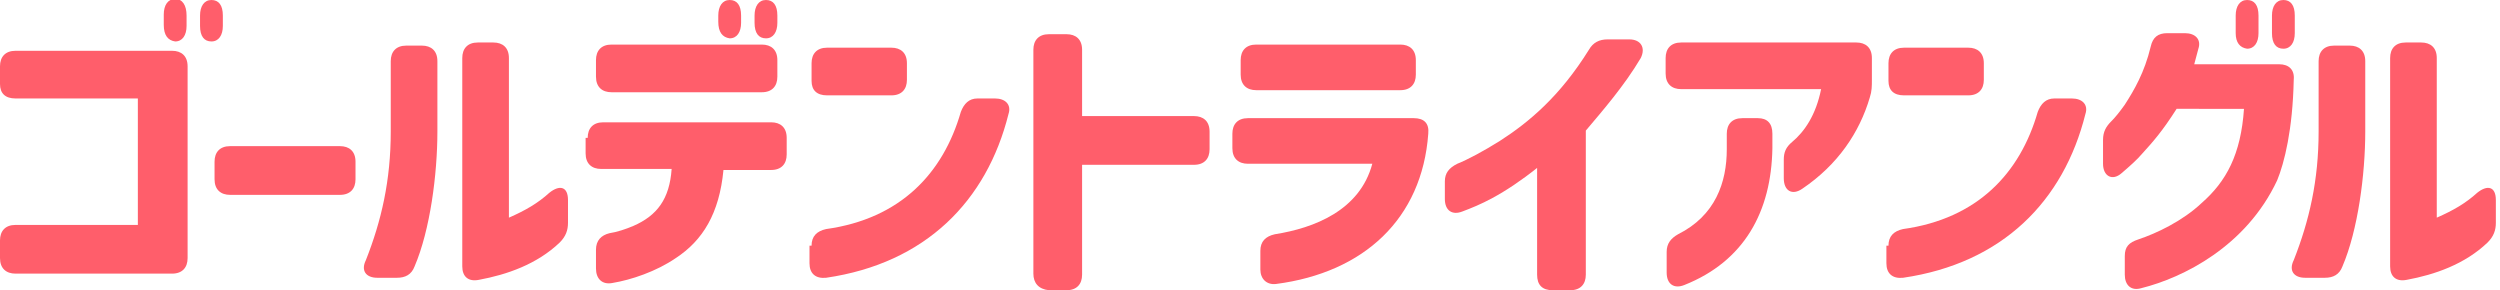 <?xml version="1.0" encoding="utf-8"?>
<!-- Generator: Adobe Illustrator 28.0.0, SVG Export Plug-In . SVG Version: 6.00 Build 0)  -->
<svg version="1.1" id="レイヤー_1" xmlns="http://www.w3.org/2000/svg" xmlns:xlink="http://www.w3.org/1999/xlink" x="0px"
	 y="0px" viewBox="0 0 241.2 28" style="enable-background:new 0 0 241.2 28;" xml:space="preserve">
<style type="text/css">
	.st0{display:none;}
	.st1{display:inline;}
	.st2{fill:#EB76A1;}
	.st3{fill:#FF5E6B;}
</style>
<g id="レイヤー_1_00000104688531550653745240000014415921218316915127_" class="st0">
	<g class="st1">
		<path class="st2" d="M0.5,19.5c1.8-1.4,3.2-3.4,4.1-5.6h-3c-0.8,0-1.2-0.4-1.2-1.2v-0.3c0-0.8,0.4-1.2,1.2-1.2H9v-0.6H3.9
			c-0.8,0-1.2-0.4-1.2-1.2V9.3C2.7,8.5,3.1,8,3.9,8H9V7.3H2.7c-0.8,0-1.2-0.4-1.2-1.2V5.8c0-0.8,0.4-1.2,1.2-1.2h2.4L5,4.5
			C4.6,3.7,4.8,3.1,5.6,2.9l0.7-0.2C7,2.4,7.6,2.5,7.9,3.2c0.3,0.5,0.6,1,0.8,1.5h4.4l0.6-1.2c0.3-0.7,0.8-1,1.5-0.8L16.3,3
			c0.9,0.2,1.3,0.7,1,1.1c-0.2,0.2-0.4,0.5-0.6,0.7h2.4c0.8,0,1.2,0.4,1.2,1.2v0.3c0,0.8-0.4,1.2-1.2,1.2h-6.6V8h5.4
			c0.8,0,1.2,0.4,1.2,1.2v0.1c0,0.8-0.4,1.2-1.2,1.2h-5.4v0.6H20c0.8,0,1.2,0.4,1.2,1.2v0.3c0,0.8-0.4,1.2-1.2,1.2H8.3
			C8.2,14,8.1,14.3,8,14.5h10.1c0.8,0,1.2,0.4,1.2,1.2v8.5c0,0.8-0.4,1.2-1.2,1.2H17c-0.8,0-1.2-0.1-1.2-0.3V25H8.6
			c0,0.4-0.4,0.6-1.2,0.6H6.5c-0.8,0-1.2-0.4-1.2-1.2v-4.7c-0.7,0.9-1.5,1.8-2.3,2.5c-0.6,0.5-1.2,0.4-1.7-0.2
			c-0.2-0.3-0.5-0.6-0.8-0.8C-0.2,20.6-0.1,20,0.5,19.5z M8.6,17.6h7.2v-0.5H8.6V17.6z M15.8,20.1v-0.5H8.6v0.5H15.8z M15.8,22.5V22
			H8.6v0.6h7.2V22.5z"/>
		<path class="st2" d="M41.5,11.5c-1,2.6-2.5,5.6-4.1,8.2c0.6,0.4,1.2,0.8,1.7,1.2c0.6,0.5,0.6,1.1,0.2,1.7L38.4,24
			c-0.5,0.7-1.1,0.8-1.7,0.2c-1.7-1.5-4.2-3.1-6.6-4.4c-0.7-0.4-0.9-1-0.4-1.7l0.7-1c0.4-0.6,1-0.8,1.7-0.5s1.5,0.7,2.3,1.1
			c1-1.6,2-3.4,2.7-5.1h-6c-1.1,2.3-2.5,4.5-4,6.2c-0.5,0.6-1.1,0.6-1.7,0.2c-0.3-0.2-0.7-0.4-1.1-0.7c-0.8-0.4-0.9-1-0.3-1.6
			c2.7-3,4.7-7.3,5.8-11c0.2-0.8,0.7-1.1,1.5-0.9l1.3,0.3c0.8,0.2,1.1,0.7,0.8,1.5S32.8,8.2,32.5,9h6.2c0.4-0.1,0.9,0,1.4,0.3
			l0.8,0.5C41.5,10.3,41.7,10.8,41.5,11.5z"/>
		<path class="st2" d="M48.5,24.7c-3-0.7-5-2.6-4.7-6.1c0.1-1,0.3-1.9,0.7-2.6c0.7-1.4,1.9-2.3,3.2-3.2l-0.9-5.9
			C46.6,6,47,5.6,47.9,5.6H49c0.8,0,1.2,0.4,1.3,1.1l0.6,4.8c2.2-0.7,4-1.1,6.4-1.3c0.8-0.1,1.3,0.4,1.3,1.2v1.5
			c0,0.8-0.4,1.2-1.2,1.2c-2.4,0.1-4.2,0.4-6,0.9c-2.1,0.7-3.8,1.8-3.8,3.7c0,0.8,0.3,1.4,0.8,1.8c1,0.7,2.6,0.9,4.4,0.9
			c1.4,0,3.3-0.2,4.5-0.3c0.8-0.1,1.3,0.3,1.3,1.1v1.5c0,0.8-0.5,1.2-1.4,1.3c-1.6,0.1-3,0.2-4.3,0.2C51.5,25.1,49.8,25,48.5,24.7z"
			/>
		<path class="st2" d="M68.6,17l0.2,0.9c0.1,0.7-0.1,1.2-0.8,1.5c-1.7,0.8-3.5,1.5-5.1,2.2c-0.8,0.3-1.3,0-1.6-0.7l-0.4-1.2
			c-0.2-0.8,0-1.3,0.8-1.5c0.5-0.1,1-0.3,1.5-0.5v-6.1h-0.9c-0.8,0-1.2-0.4-1.2-1.2v-1c0-0.8,0.4-1.2,1.1-1.2h1V4
			c0-0.8,0.4-1.2,1.2-1.2h0.7c0.8,0,1.2,0.4,1.2,1.2v4.2H67c0.8,0,1.2,0.4,1.2,1.2v0.9c0,0.8-0.3,1.2-1,1.2h-1v5l1-0.4
			C67.9,15.9,68.4,16.2,68.6,17z M68.8,7.1c0-0.8,0.4-1.2,1-1.2h1c-0.2-0.4-0.4-0.9-0.6-1.3C69.8,3.8,70,3.3,70.8,3l0.6-0.2
			c0.7-0.2,1.2-0.1,1.6,0.6c0.2,0.4,0.5,0.8,0.7,1.2c0.3,0.7,0.4,1.2,0.2,1.2l-0.3,0.1H77c-0.3-0.1-0.3-0.6,0.1-1.3
			c0.2-0.4,0.4-0.8,0.5-1.2c0.3-0.7,0.8-1,1.5-0.8L80,2.8c0.9,0.2,1.1,0.9,0.6,1.6c-0.3,0.5-0.7,1.1-1,1.5h1.2
			c0.8,0,1.2,0.4,1.2,1.2v6.7c0,0.8-0.4,1.2-1.2,1.2H70c-0.8,0-1.2-0.4-1.2-1.2V7.1z M69.7,16.9c0-0.8,0.4-1.2,1.2-1.2H80
			c0.8,0,1.2,0.4,1.2,1.2v7.5c0,0.8-0.4,1.2-1.2,1.2h-0.8c-0.8,0-1.2-0.1-1.2-0.3V25h-5.1c0,0.4-0.4,0.6-1.2,0.6H71
			c-0.8,0-1.2-0.4-1.2-1.2v-7.5H69.7z M73.8,9.2V8.4h-2.1v0.8H73.8z M73.8,12.4v-0.8h-2.1v0.8H73.8z M78,19.1v-0.7h-5.1v0.7H78z
			 M78,22.2v-0.7h-5.1v0.7H78z M79,9.2V8.4h-2.1v0.8H79z M79,12.4v-0.8h-2.1v0.8H79z"/>
		<path class="st2" d="M86.9,6.8H86c-0.8,0-1.2-0.4-1.2-1.2V4.8c0-0.8,0.4-1.2,1.2-1.2h6.2c0.8,0,1.2,0.4,1.2,1.2v0.8
			c0,0.8-0.4,1.2-1.2,1.2H90c-0.1,0.6-0.2,1.3-0.4,1.9H91c0.4-0.1,0.8,0,1.3,0.1h0.1c0.7,0.2,1.1,0.5,1,0.9l-0.1,0.6h1.2
			c0.8,0,1.2,0.4,1.2,1.2v9.8h9.2c0.8,0,1.2,0.4,1.2,1.2v0.6c0,0.8-0.4,1.2-1.2,1.2H96c0,0.7-0.4,1.1-1.2,1.1h-0.6
			c-0.8,0-1.2-0.4-1.2-1.2V14c-1,4.9-2.6,8.6-4.9,10.9c-0.6,0.6-1.2,0.5-1.7-0.1c-0.2-0.2-0.4-0.4-0.6-0.6c-0.6-0.6-0.6-1.1,0-1.7
			c1.2-1.2,2.2-2.7,3-4.6c-0.4-0.5-1-1.1-1.5-1.6l-0.1,0.2c-0.4,0.8-1.1,0.8-1.7,0.1c-0.2-0.2-0.4-0.4-0.6-0.6
			c-0.5-0.5-0.6-1.1-0.2-1.7C85.7,12.4,86.5,9.7,86.9,6.8z M89.8,14.5c0.2-0.8,0.4-1.7,0.5-2.6H89c-0.2,0.5-0.3,1-0.5,1.5
			C88.9,13.7,89.4,14.1,89.8,14.5z M94.2,5.8c0-0.8,0.4-1.2,1.2-1.2h3.5c0-0.3,0-0.6,0-0.9c0-0.8,0.5-1.2,1.3-1.2h1
			c0.8,0,1.2,0.4,1.2,1.1c0,0.3-0.1,0.7-0.1,1h2.5c0.8,0,1.2,0.4,1.2,1.2v0.5c0,0.8-0.4,1.2-1.2,1.2h-2.9l-0.1,1h2.6
			c0.8,0,1.2,0.4,1.2,1.2v9.6c0,0.8-0.4,1.2-1.2,1.2H98c-0.8,0-1.2-0.4-1.2-1.2V9.8c0-0.8,0.4-1.2,1.2-1.2h0.5c0-0.3,0.1-0.7,0.1-1
			h-3.3c-0.8,0-1.2-0.4-1.2-1.2L94.2,5.8L94.2,5.8z M99.7,11.1v0.8h2.8v-0.8H99.7z M102.5,15v-0.8h-2.8V15H102.5z M102.5,18.1v-0.8
			h-2.8v0.8H102.5z"/>
		<path class="st2" d="M108.6,7.8c0-0.8,0.4-1.2,1.2-1.2h6.6v-3c0-0.8,0.4-1.2,1.2-1.2h1.1c0.8,0,1.2,0.4,1.2,1.2v3h6.8
			c0.8,0,1.2,0.4,1.2,1.2v10.3c0,0.8-0.4,1.2-1.2,1.2h-1.1c-0.8,0-1.2-0.2-1.2-0.6v-0.6H120v6.3c0,0.8-0.4,1.2-1.2,1.2h-1.1
			c-0.8,0-1.2-0.4-1.2-1.2v-6.3H112l0,0c0,0.8-0.4,1.2-1.2,1.2h-1c-0.8,0-1.2-0.4-1.2-1.2C108.6,18.1,108.6,7.8,108.6,7.8z
			 M116.4,14.6V10H112v4.6H116.4z M124.5,10.1H120v4.6h4.5V10.1z"/>
		<path class="st2" d="M136.1,20.7c1.4,0,2.5,1,2.5,2.4s-1.1,2.5-2.5,2.5c-1.5,0-2.5-1.1-2.5-2.5S134.6,20.7,136.1,20.7z M134.9,3.7
			h2.3c0.8,0,1.2,0.6,1.2,1.6l-0.1,3.6l-0.6,8.4c-0.1,1-0.5,1.5-1.3,1.5h-0.7c-0.8,0-1.2-0.5-1.3-1.5l-0.6-8.4l-0.1-3.6
			C133.7,4.3,134.1,3.7,134.9,3.7z"/>
	</g>
</g>
<g id="レイヤー_2_00000017489651265543923380000017332445168284432044_" class="st0">
	<g class="st1">
		<path class="st2" d="M3,10.4V5.9C3,5,3.5,4.5,4.4,4.5H6c0.9,0,1.4,0.5,1.4,1.4v4.5c0,5.6-0.6,10.2-2.5,15.1
			c-0.3,0.8-0.8,1.1-1.6,1.1h-2c-1.1,0-1.5-0.7-1.1-1.7C2.1,19.9,3,14.8,3,10.4z M16.3,6.7v3.8c0,4.3,0.9,9.5,2.8,14.5
			c0.4,1-0.1,1.7-1.1,1.7h-2c-0.8,0-1.3-0.3-1.6-1.1c-1.9-4.9-2.5-9.5-2.5-15.1V5.9c0-0.9,0.5-1.4,1.4-1.4h1c-0.1-0.3-0.1-0.7-0.1-1
			c0-1.9,1.5-3.5,3.5-3.5c1.9,0,3.5,1.5,3.5,3.5c0,1.9-1.5,3.5-3.5,3.5C17.2,6.9,16.7,6.9,16.3,6.7z M17.6,5c0.9,0,1.6-0.7,1.6-1.6
			s-0.7-1.6-1.6-1.6S16,2.5,16,3.4S16.7,5,17.6,5z"/>
		<path class="st2" d="M22,17.4v-1.6c0-0.9,0.5-1.4,1.4-1.4h10.3c0.9,0,1.4,0.5,1.4,1.4v1.6c0,0.9-0.5,1.4-1.4,1.4H23.4
			C22.5,18.9,22,18.4,22,17.4z"/>
		<path class="st2" d="M38.9,25.8v-1.7c0-0.9,0.5-1.3,1.3-1.5c0.7-0.1,1.5-0.4,2.3-0.7c2.2-1,3.4-2.5,3.7-5.3h-6.6
			c-0.9,0-1.4-0.5-1.4-1.4v-1.5c0-0.9,0.5-1.4,1.4-1.4h15.8c0.9,0,1.4,0.5,1.4,1.4v1.5c0,0.9-0.5,1.4-1.4,1.4h-4.5
			c-0.3,4.1-2,6.6-4.5,8.2c-1.8,1.3-4.2,2-5.9,2.4C39.5,27.3,38.9,26.7,38.9,25.8z M38.9,6.2c0-0.9,0.5-1.4,1.4-1.4h14.2
			c0.9,0,1.4,0.5,1.4,1.4v1.5c0,0.9-0.5,1.4-1.4,1.4H40.3c-0.9,0-1.4-0.5-1.4-1.4C38.9,7.7,38.9,6.2,38.9,6.2z"/>
		<path class="st2" d="M67,26.8v-8.6c-1.2,1-2.5,1.8-3.6,2.4c-0.9,0.5-1.7,0.9-2.4,1.1c-0.8,0.3-1.4-0.1-1.4-1v-1.4
			c0-0.7,0.3-1.1,1-1.4c0.8-0.4,2.1-1,3.4-1.8c2.3-1.5,4.8-3.6,7.1-7.3C71.4,8.3,71.9,8,72.5,8h1.8c0.9,0,1.3,0.6,0.9,1.5
			c-1.3,2.2-3.1,4.3-4.4,5.8v11.6c0,0.8-0.4,1.2-1.2,1.2h-1.4C67.4,28,67,27.6,67,26.8z"/>
		<path class="st2" d="M78.1,17.4v-1.6c0-0.9,0.5-1.4,1.4-1.4h10.3c0.9,0,1.4,0.5,1.4,1.4v1.6c0,0.9-0.5,1.4-1.4,1.4H79.5
			C78.6,18.9,78.1,18.4,78.1,17.4z"/>
		<path class="st2" d="M94.8,26v-1.8c0-0.9,0.4-1.3,1.3-1.6c2.6-0.7,5.1-2.3,5.6-5.7h-6.1c-0.9,0-1.4-0.5-1.4-1.4v-1.6
			c0-0.9,0.5-1.4,1.4-1.4h6.2V9.2h-5.4c-0.9,0-1.4-0.5-1.4-1.4V6.2c0-0.9,0.5-1.4,1.4-1.4h14.2c0.9,0,1.4,0.5,1.4,1.4v1.6
			c0,0.9-0.5,1.4-1.4,1.4h-4.3v3.2h5.1c0.9,0,1.4,0.5,1.4,1.4v1.6c0,0.9-0.5,1.4-1.4,1.4h-5.1c-0.5,5.5-4.6,8.7-9.8,10.3
			C95.4,27.5,94.8,27,94.8,26z"/>
		<path class="st2" d="M119.9,26.7L118.5,15l-1.8,0.1c-0.8,0-1.3-0.4-1.3-1.2v-1.4c0-0.8,0.4-1.2,1.2-1.2l1.4-0.1l-0.3-2.4
			c-0.1-0.8,0.3-1.3,1.1-1.3h1.3c0.8,0,1.2,0.4,1.3,1.1l0.3,2.5l8.9-0.3c0.8,0,1.3,0.4,1.3,1.2v1.8c0,0.5,0,0.9-0.2,1.5
			c-0.9,3.1-3,5.4-5.9,7.1c-0.8,0.5-1.5,0.1-1.5-0.9V20c0-0.7,0.3-1.1,0.9-1.5c1.4-0.9,2.4-2.2,2.9-3.8l-5.9,0.2l1.4,11.7
			c0.1,0.8-0.3,1.3-1.1,1.3h-1.3C120.4,27.9,120,27.5,119.9,26.7z"/>
		<path class="st2" d="M136.3,16.9l-1.2-7.4c-0.1-0.8,0.3-1.3,1.1-1.3h0.5c0.7,0,1.2,0.3,1.3,1.1l1.3,7.4c0.1,0.8-0.3,1.3-1.1,1.3
			h-0.6C136.9,18,136.4,17.6,136.3,16.9z M136.6,24.5c0-0.7,0.4-1.1,1.1-1.3c2.9-0.8,5.1-2.7,6.5-5.1c1.6-2.6,2.4-5.7,2.7-8.7
			c0.1-0.8,0.5-1.1,1.3-1.1h1.3c0.8,0,1.2,0.5,1.1,1.3c-0.4,4.1-1.5,8-3.5,11.1c-2,3.2-5,5.6-9.1,6.5c-0.8,0.2-1.3-0.3-1.3-1.1v-1.6
			H136.6z M141,8.2h0.5c0.7,0,1.2,0.3,1.3,1.1l1.3,7.4c0.1,0.8-0.3,1.3-1.1,1.3h-0.5c-0.7,0-1.2-0.3-1.3-1.1l-1.3-7.4
			C139.7,8.7,140.2,8.2,141,8.2z"/>
		<path class="st2" d="M154.7,26.3V5.2c0-0.9,0.5-1.4,1.4-1.4h1.7c0.9,0,1.4,0.5,1.4,1.4v6.3h10.6c0.9,0,1.4,0.5,1.4,1.4v1.6
			c0,0.9-0.5,1.4-1.4,1.4h-10.6v10.3c0,0.9-0.5,1.4-1.4,1.4h-1.7C155.2,27.7,154.7,27.2,154.7,26.3z"/>
	</g>
</g>
<g id="レイヤー_3">
	<g>
		<path class="st3" d="M0,23.2c0-0.9,0.5-1.5,1.5-1.5h11.8V9.5H1.5C0.5,9.5,0,9,0,8.1V6.4c0-0.9,0.5-1.5,1.5-1.5h15.1
			c0.9,0,1.5,0.5,1.5,1.5v18.5c0,0.9-0.5,1.5-1.5,1.5H1.5c-0.9,0-1.5-0.5-1.5-1.5V23.2z M15.8,2.4v-1c0-0.9,0.4-1.5,1.1-1.5
			S18,0.5,18,1.5v1C18,3.4,17.6,4,16.9,4C16.2,3.9,15.8,3.4,15.8,2.4z M19.3,1.5c0-0.9,0.4-1.5,1.1-1.5s1.1,0.5,1.1,1.5v1
			c0,0.9-0.4,1.5-1.1,1.5s-1.1-0.5-1.1-1.5V1.5z"/>
		<path class="st3" d="M20.7,17.3v-1.7c0-0.9,0.5-1.5,1.5-1.5h10.6c0.9,0,1.5,0.5,1.5,1.5v1.7c0,0.9-0.5,1.5-1.5,1.5H22.2
			C21.3,18.8,20.7,18.3,20.7,17.3z"/>
		<path class="st3" d="M37.7,12.7V5.9c0-0.9,0.5-1.5,1.5-1.5h1.5c0.9,0,1.5,0.5,1.5,1.5v6.8c0,4.1-0.7,9.5-2.2,13
			c-0.3,0.8-0.9,1.1-1.7,1.1h-1.9c-1.1,0-1.6-0.7-1.1-1.7C36.8,21.3,37.7,17.4,37.7,12.7z M44.6,25.7V5.6c0-0.9,0.5-1.5,1.5-1.5h1.5
			c0.9,0,1.5,0.5,1.5,1.5V21c1.6-0.7,2.8-1.4,3.9-2.4c1-0.8,1.8-0.6,1.8,0.7v2.2c0,0.7-0.2,1.3-0.8,1.9c-2.2,2.1-5.1,3.1-7.8,3.6
			C45.2,27.2,44.6,26.7,44.6,25.7z"/>
		<path class="st3" d="M56.7,13.3c0-0.9,0.5-1.5,1.5-1.5h16.2c0.9,0,1.5,0.5,1.5,1.5v1.6c0,0.9-0.5,1.5-1.5,1.5h-4.6
			c-0.4,4.2-2,6.8-4.6,8.5c-1.9,1.3-4.3,2.1-6.1,2.4c-1,0.2-1.6-0.4-1.6-1.4v-1.8c0-0.9,0.5-1.4,1.3-1.6c0.7-0.1,1.6-0.4,2.3-0.7
			c2.3-1,3.5-2.6,3.7-5.5H58c-0.9,0-1.5-0.5-1.5-1.5v-1.5C56.5,13.3,56.7,13.3,56.7,13.3z M57.5,5.8c0-0.9,0.5-1.5,1.5-1.5h14.5
			c0.9,0,1.5,0.5,1.5,1.5v1.6c0,0.9-0.5,1.5-1.5,1.5H59c-0.9,0-1.5-0.5-1.5-1.5V5.8z M69.3,2.1V1.5c0-0.9,0.4-1.5,1.1-1.5
			s1.1,0.5,1.1,1.5v0.7c0,0.9-0.4,1.5-1.1,1.5C69.7,3.6,69.3,3.1,69.3,2.1z M72.8,1.5c0-0.9,0.4-1.5,1.1-1.5S75,0.5,75,1.5v0.7
			c0,0.9-0.4,1.5-1.1,1.5s-1.1-0.5-1.1-1.5V1.5z"/>
		<path class="st3" d="M78.3,7.8V6.1c0-0.9,0.5-1.5,1.5-1.5H86c0.9,0,1.5,0.5,1.5,1.5v1.6c0,0.9-0.5,1.5-1.5,1.5h-6.2
			C78.8,9.2,78.3,8.7,78.3,7.8z M78.3,23.7c0-0.9,0.5-1.4,1.4-1.6c7.2-1,11.3-5.4,13-11.3c0.3-0.8,0.8-1.3,1.6-1.3H96
			c1,0,1.6,0.6,1.3,1.5c-2.1,8.4-8,14.4-17.6,15.8c-1,0.1-1.6-0.4-1.6-1.4v-1.7C78.1,23.7,78.3,23.7,78.3,23.7z"/>
		<path class="st3" d="M99.7,26.4V4.8c0-0.9,0.5-1.5,1.5-1.5h1.7c0.9,0,1.5,0.5,1.5,1.5v6.4h10.8c0.9,0,1.5,0.5,1.5,1.5v1.7
			c0,0.9-0.5,1.5-1.5,1.5h-10.8v10.6c0,0.9-0.5,1.5-1.5,1.5h-1.7C100.2,27.9,99.7,27.3,99.7,26.4z"/>
		<path class="st3" d="M121.6,26v-1.8c0-0.9,0.5-1.4,1.4-1.6c3.8-0.6,8.2-2.3,9.4-6.8h-12c-0.9,0-1.5-0.5-1.5-1.5v-1.4
			c0-0.9,0.5-1.5,1.5-1.5h16c1,0,1.5,0.5,1.4,1.5c-0.6,8.2-6.2,13.4-14.7,14.5C122.2,27.5,121.6,26.9,121.6,26z M119.7,5.8
			c0-0.9,0.5-1.5,1.5-1.5h13.9c0.9,0,1.5,0.5,1.5,1.5v1.4c0,0.9-0.5,1.5-1.5,1.5h-13.9c-0.9,0-1.5-0.5-1.5-1.5
			C119.7,7.2,119.7,5.8,119.7,5.8z"/>
		<path class="st3" d="M148.3,26.5V16.2c-1.5,1.2-3,2.2-4.3,2.9c-1.1,0.6-2.1,1-2.9,1.3c-1,0.4-1.7-0.1-1.7-1.2v-1.7
			c0-0.8,0.4-1.3,1.2-1.7c1-0.4,2.5-1.2,4.1-2.2c2.8-1.8,5.8-4.3,8.6-8.8c0.4-0.7,1-1,1.8-1h2.1c1.1,0,1.6,0.8,1.1,1.8
			c-1.6,2.7-3.7,5.1-5.3,7v13.9c0,0.9-0.5,1.5-1.5,1.5h-1.7C148.8,28,148.3,27.5,148.3,26.5z"/>
		<path class="st3" d="M172.9,13.7c1.2-1,2.3-2.6,2.8-5.1h-13.5c-0.9,0-1.5-0.5-1.5-1.5V5.6c0-0.9,0.5-1.5,1.5-1.5h16.9
			c0.9,0,1.5,0.5,1.5,1.5v2.1c0,0.6,0,1.1-0.2,1.7c-1,3.4-3.1,6.5-6.5,8.8c-1,0.7-1.8,0.2-1.8-1v-1.8
			C172.1,14.7,172.3,14.2,172.9,13.7z M160.8,24.3c0-0.8,0.4-1.3,1.1-1.7c3.6-1.8,4.7-5,4.7-8.2v-1.5c0-0.9,0.5-1.5,1.5-1.5h1.5
			c0.9,0,1.4,0.5,1.4,1.5v1.4c-0.1,6.1-2.7,10.9-8.5,13.2c-1,0.4-1.7-0.1-1.7-1.2V24.3z"/>
		<path class="st3" d="M182.2,7.8V6.1c0-0.9,0.5-1.5,1.5-1.5h6.2c0.9,0,1.5,0.5,1.5,1.5v1.6c0,0.9-0.5,1.5-1.5,1.5h-6.2
			C182.7,9.2,182.2,8.7,182.2,7.8z M182.2,23.7c0-0.9,0.5-1.4,1.4-1.6c7.2-1,11.3-5.4,13-11.3c0.3-0.8,0.8-1.3,1.6-1.3h1.7
			c1,0,1.6,0.6,1.3,1.5c-2.1,8.4-8,14.4-17.6,15.8c-1,0.1-1.6-0.4-1.6-1.4v-1.7C182,23.7,182.2,23.7,182.2,23.7z"/>
		<path class="st3" d="M202.9,13.5c0-0.8,0.3-1.3,0.8-1.8c0.4-0.4,0.8-0.9,1.3-1.6c0.9-1.4,1.9-3.1,2.5-5.6c0.2-0.9,0.7-1.3,1.6-1.3
			h1.7c1,0,1.6,0.6,1.3,1.5l-0.4,1.5h8.2c0.9,0,1.5,0.5,1.4,1.5c-0.1,4.8-0.9,8-1.6,9.7c-3,6.4-9.1,9.4-13.1,10.4
			c-1,0.3-1.6-0.3-1.6-1.3v-1.8c0-0.9,0.4-1.3,1.3-1.6c1.8-0.6,4.3-1.8,6.1-3.5c2.4-2.1,3.8-4.7,4.1-9.1H210
			c-1.4,2.2-2.3,3.2-3.3,4.3c-0.5,0.6-1.3,1.3-2,1.9c-0.9,0.8-1.8,0.3-1.8-0.9V13.5z M215.7,3.2V1.5c0-0.9,0.4-1.5,1.1-1.5
			c0.7,0,1.1,0.5,1.1,1.5v1.7c0,0.9-0.4,1.5-1.1,1.5C216.1,4.6,215.7,4.1,215.7,3.2z M219.2,1.5c0-0.9,0.4-1.5,1.1-1.5
			c0.7,0,1.1,0.5,1.1,1.5v1.7c0,0.9-0.4,1.5-1.1,1.5c-0.7,0-1.1-0.5-1.1-1.5V1.5z"/>
		<path class="st3" d="M223.7,12.7V5.9c0-0.9,0.5-1.5,1.5-1.5h1.5c0.9,0,1.5,0.5,1.5,1.5v6.8c0,4.1-0.7,9.5-2.2,13
			c-0.3,0.8-0.9,1.1-1.7,1.1h-1.9c-1.1,0-1.6-0.7-1.1-1.7C222.8,21.3,223.7,17.4,223.7,12.7z M230.6,25.7V5.6c0-0.9,0.5-1.5,1.5-1.5
			h1.5c0.9,0,1.5,0.5,1.5,1.5V21c1.6-0.7,2.8-1.4,3.9-2.4c1-0.8,1.8-0.6,1.8,0.7v2.2c0,0.7-0.2,1.3-0.8,1.9
			c-2.2,2.1-5.1,3.1-7.8,3.6C231.2,27.2,230.6,26.7,230.6,25.7z"/>
	</g>
</g>
</svg>

